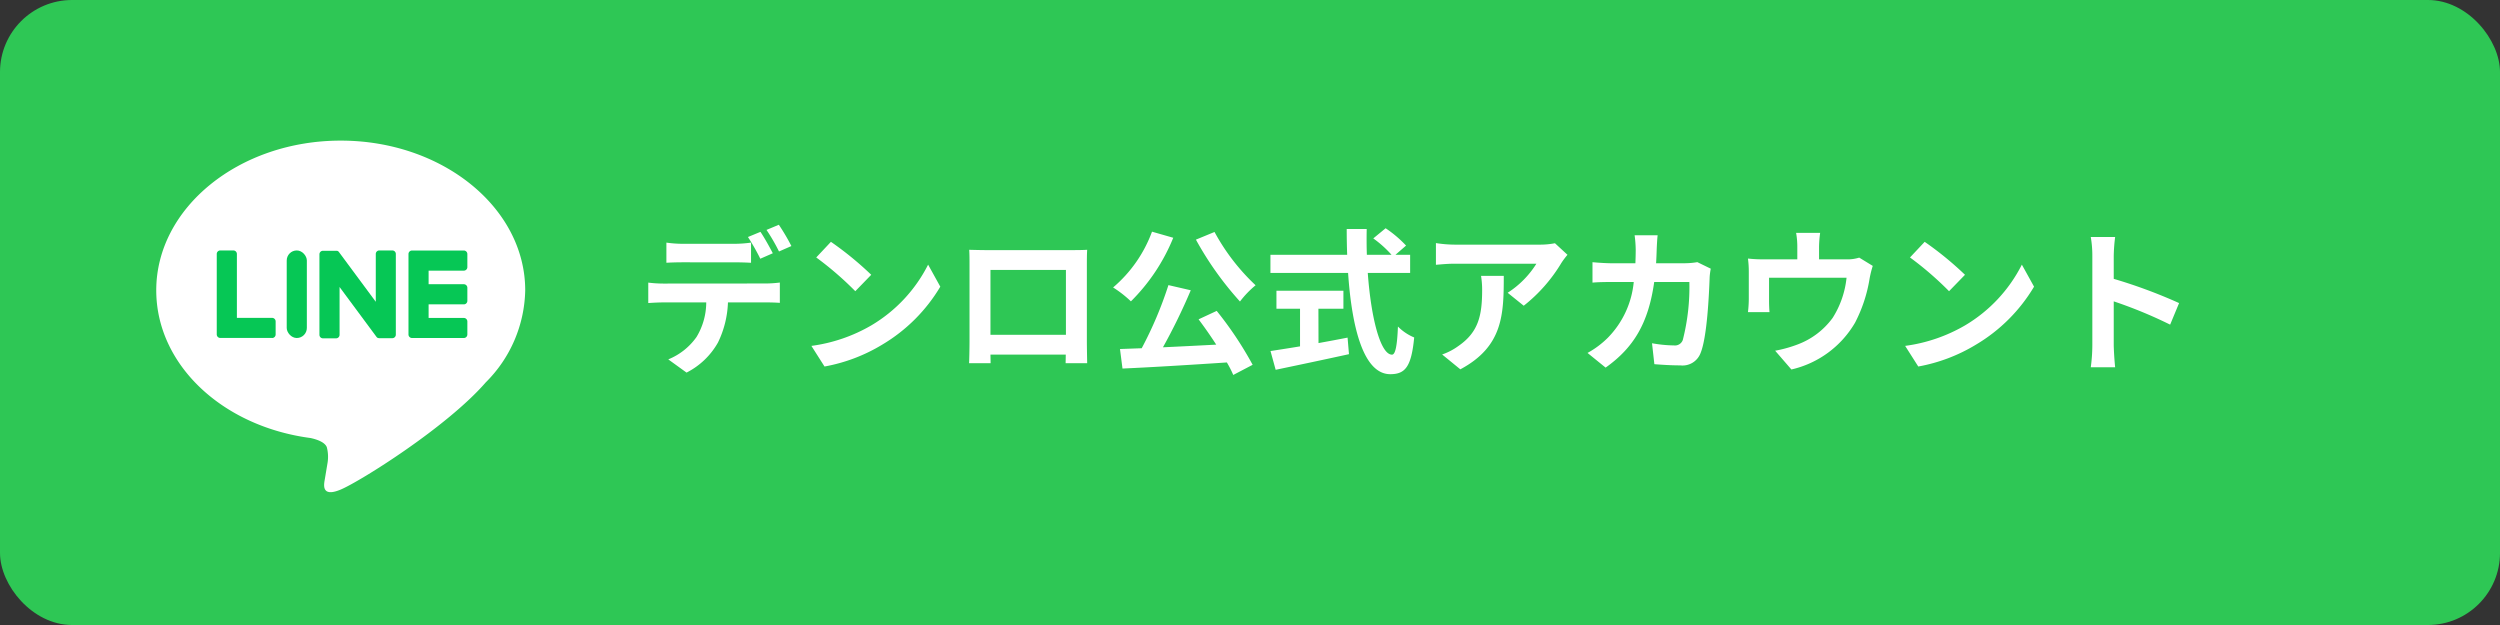 <svg xmlns="http://www.w3.org/2000/svg" width="208" height="52"><rect width="100%" height="100%" fill="#333333" stroke="none"/><g data-name="グループ 4520"><g data-name="グループ 4485"><rect data-name="長方形 299" width="208" height="52" rx="6" fill="#2ec755"/><g data-name="グループ 4479"><g data-name="グループ 4478"><g data-name="グループ 4476"><path data-name="パス 197" d="M43.698 24.155c0-6.868-6.886-12.456-15.349-12.456S13 17.287 13 24.155c0 6.157 5.461 11.314 12.837 12.289.5.108 1.18.33 1.352.757a3.154 3.154 0 01.05 1.388l-.219 1.314c-.067.388-.308 1.518 1.33.827s8.839-5.205 12.06-8.911a11.083 11.083 0 003.288-7.664z" fill="#fff"/></g><g data-name="グループ 4477" transform="translate(18.035 20.837)" fill="#06c755"><path data-name="パス 198" d="M20.556 7.285h-4.312a.293.293 0 01-.293-.293V.299a.293.293 0 01.293-.293h4.312a.294.294 0 01.293.293v1.089a.293.293 0 01-.293.293h-2.931v1.13h2.931a.294.294 0 01.293.293v1.089a.293.293 0 01-.293.293h-2.931v1.13h2.931a.294.294 0 01.293.293v1.089a.293.293 0 01-.293.287z"/><path data-name="パス 199" d="M4.605 7.285a.293.293 0 00.293-.293V5.903a.294.294 0 00-.293-.293H1.674V.293A.294.294 0 001.381 0H.292a.293.293 0 00-.293.293v6.694a.293.293 0 00.293.293h4.312z"/><rect data-name="長方形 301" width="1.675" height="7.285" rx=".837" transform="translate(5.82)"/><path data-name="パス 200" d="M14.612 0h-1.089a.293.293 0 00-.293.293v3.979L10.165.133a.285.285 0 00-.024-.03l-.018-.018h-.005l-.016-.013-.008-.006-.016-.011-.009-.005-.016-.009h-.009l-.017-.008h-.01L9.999.027H8.835a.293.293 0 00-.293.293v6.7a.293.293 0 00.293.293h1.089a.293.293 0 00.293-.293V3.042l3.069 4.144a.3.3 0 00.076.074l.018.011h.008l.014.007.014.006h.009l.02.006a.3.3 0 00.077.01h1.083a.293.293 0 00.293-.293v-6.7A.293.293 0 0014.612 0z"/></g></g></g><path data-name="パス 250" d="M65.844 20.471A17.294 17.294 0 0064.8 18.7l-1.027.429a15.337 15.337 0 011.04 1.794zm-1.547.6c-.247-.481-.7-1.3-1.027-1.781l-1.04.429a17.867 17.867 0 011.027 1.807zm-3.211.754c.455 0 .962.013 1.4.039v-1.679a10.2 10.2 0 01-1.4.1h-4.251a9.727 9.727 0 01-1.391-.1v1.677c.39-.026.949-.039 1.391-.039zm-5.9 1.768a9.9 9.9 0 01-1.25-.08v1.7c.364-.026.871-.052 1.248-.052h3.575a5.587 5.587 0 01-.806 2.873A5.309 5.309 0 0155.6 29.9l1.521 1.1a6.238 6.238 0 002.613-2.5 8.247 8.247 0 00.832-3.341H63.7c.364 0 .858.013 1.183.039v-1.69a9.831 9.831 0 01-1.183.078zm13.947-3.473l-1.222 1.3a27.03 27.03 0 013.25 2.808l1.326-1.365a27.3 27.3 0 00-3.354-2.743zm-1.625 8.658l1.092 1.716a14.079 14.079 0 004.823-1.833 13.824 13.824 0 004.81-4.81l-1.014-1.833a12.327 12.327 0 01-4.732 5.057 13.4 13.4 0 01-4.979 1.703zm21.177-6.318v5.395h-6.279V22.46zm1.742-.416c0-.39 0-.871.026-1.261-.468.026-.962.026-1.287.026h-7.15c-.351 0-.845-.013-1.378-.026.026.364.026.9.026 1.261V28.4c0 .624-.026 1.755-.039 1.82h1.794l-.013-.715h6.266l-.013.715h1.794c0-.052-.026-1.3-.026-1.807zm9.073-2.106a27.033 27.033 0 003.666 5.148 8 8 0 011.3-1.352 17.473 17.473 0 01-3.418-4.434zm-3.653-.663a11.117 11.117 0 01-3.237 4.641 9.412 9.412 0 011.482 1.157 15.827 15.827 0 003.523-5.291zm3.874 7.293a35.5 35.5 0 011.469 2.106c-1.508.078-3.029.156-4.433.221a48.752 48.752 0 002.315-4.745l-1.859-.429a31.794 31.794 0 01-2.223 5.252l-1.807.065.208 1.625c2.288-.1 5.564-.3 8.684-.507a8.842 8.842 0 01.533 1.04l1.612-.845a29.813 29.813 0 00-2.99-4.485zm9.971-.884h2.08v-1.495H106.2v1.495h1.963v3.133c-.936.156-1.794.286-2.457.39l.429 1.56c1.677-.351 3.965-.832 6.1-1.3l-.117-1.378c-.793.156-1.625.312-2.418.455zm7.631-2.977V21.2H116.1l.884-.767a9.71 9.71 0 00-1.7-1.443l-1.027.845a9.2 9.2 0 011.52 1.365h-2.054c-.026-.7-.026-1.43-.013-2.145h-1.664c0 .715.013 1.443.039 2.145H105.7v1.508h6.461c.312 4.576 1.287 8.424 3.51 8.424 1.235 0 1.755-.6 1.989-3.055a4.135 4.135 0 01-1.352-.91c-.065 1.651-.221 2.34-.494 2.34-.949 0-1.742-3-2.015-6.8zm5.9.247a7.206 7.206 0 01.091 1.17c0 2.132-.312 3.51-1.963 4.654a5.137 5.137 0 01-1.365.715l1.514 1.235c3.549-1.9 3.614-4.55 3.614-7.774zm6.149-2.717a6.477 6.477 0 01-1.313.117h-7.004a10.306 10.306 0 01-1.586-.13v1.807c.611-.052 1.04-.091 1.586-.091h6.773a7.731 7.731 0 01-2.392 2.418l1.339 1.079a13.081 13.081 0 003.133-3.562 6.546 6.546 0 01.507-.676zm11.846 1.573a6.347 6.347 0 01-.988.091h-2.444c.026-.377.039-.767.052-1.17.013-.312.039-.858.078-1.157H136a9.62 9.62 0 01.091 1.2c0 .39-.013.767-.026 1.131h-1.854c-.494 0-1.17-.039-1.716-.091v1.7c.559-.052 1.274-.052 1.716-.052h1.716a7.645 7.645 0 01-2.145 4.628 7.454 7.454 0 01-1.7 1.274l1.505 1.221c2.327-1.651 3.562-3.692 4.043-7.124h2.925a17.791 17.791 0 01-.546 4.823.692.692 0 01-.741.455 10.76 10.76 0 01-1.82-.182l.195 1.743c.637.051 1.417.1 2.157.1a1.6 1.6 0 001.677-1c.559-1.326.715-4.953.767-6.357a5.619 5.619 0 01.091-.689zm13.468-.377a3.163 3.163 0 01-1.079.143h-2.262v-1a9.449 9.449 0 01.091-1.2h-2a6.423 6.423 0 01.1 1.2v1h-2.78a10.916 10.916 0 01-1.326-.065 8.3 8.3 0 01.07 1.118v2.249a9.86 9.86 0 01-.07 1.092h1.794c-.026-.26-.039-.663-.039-.962v-1.9h6.448a7.718 7.718 0 01-1.157 3.341 6.364 6.364 0 01-2.951 2.223 10.587 10.587 0 01-1.833.507l1.352 1.562a8.261 8.261 0 005.3-3.9 12.107 12.107 0 001.209-3.679 8.68 8.68 0 01.26-1.04zm5.447-1.313l-1.222 1.3a27.03 27.03 0 013.25 2.808l1.326-1.365a27.3 27.3 0 00-3.354-2.743zm-1.625 8.658l1.092 1.716a14.079 14.079 0 004.823-1.833 13.824 13.824 0 004.81-4.81l-1.014-1.833a12.327 12.327 0 01-4.732 5.057 13.4 13.4 0 01-4.979 1.703zm22.792-3.562a42.459 42.459 0 00-5.437-2.016v-1.91a14.137 14.137 0 01.117-1.573h-2.028a9.067 9.067 0 01.13 1.573v7.462a13.911 13.911 0 01-.13 1.807h2.028a25.54 25.54 0 01-.117-1.807v-3.679a37.549 37.549 0 014.693 1.937z" fill="#fff"/></g></g></svg>